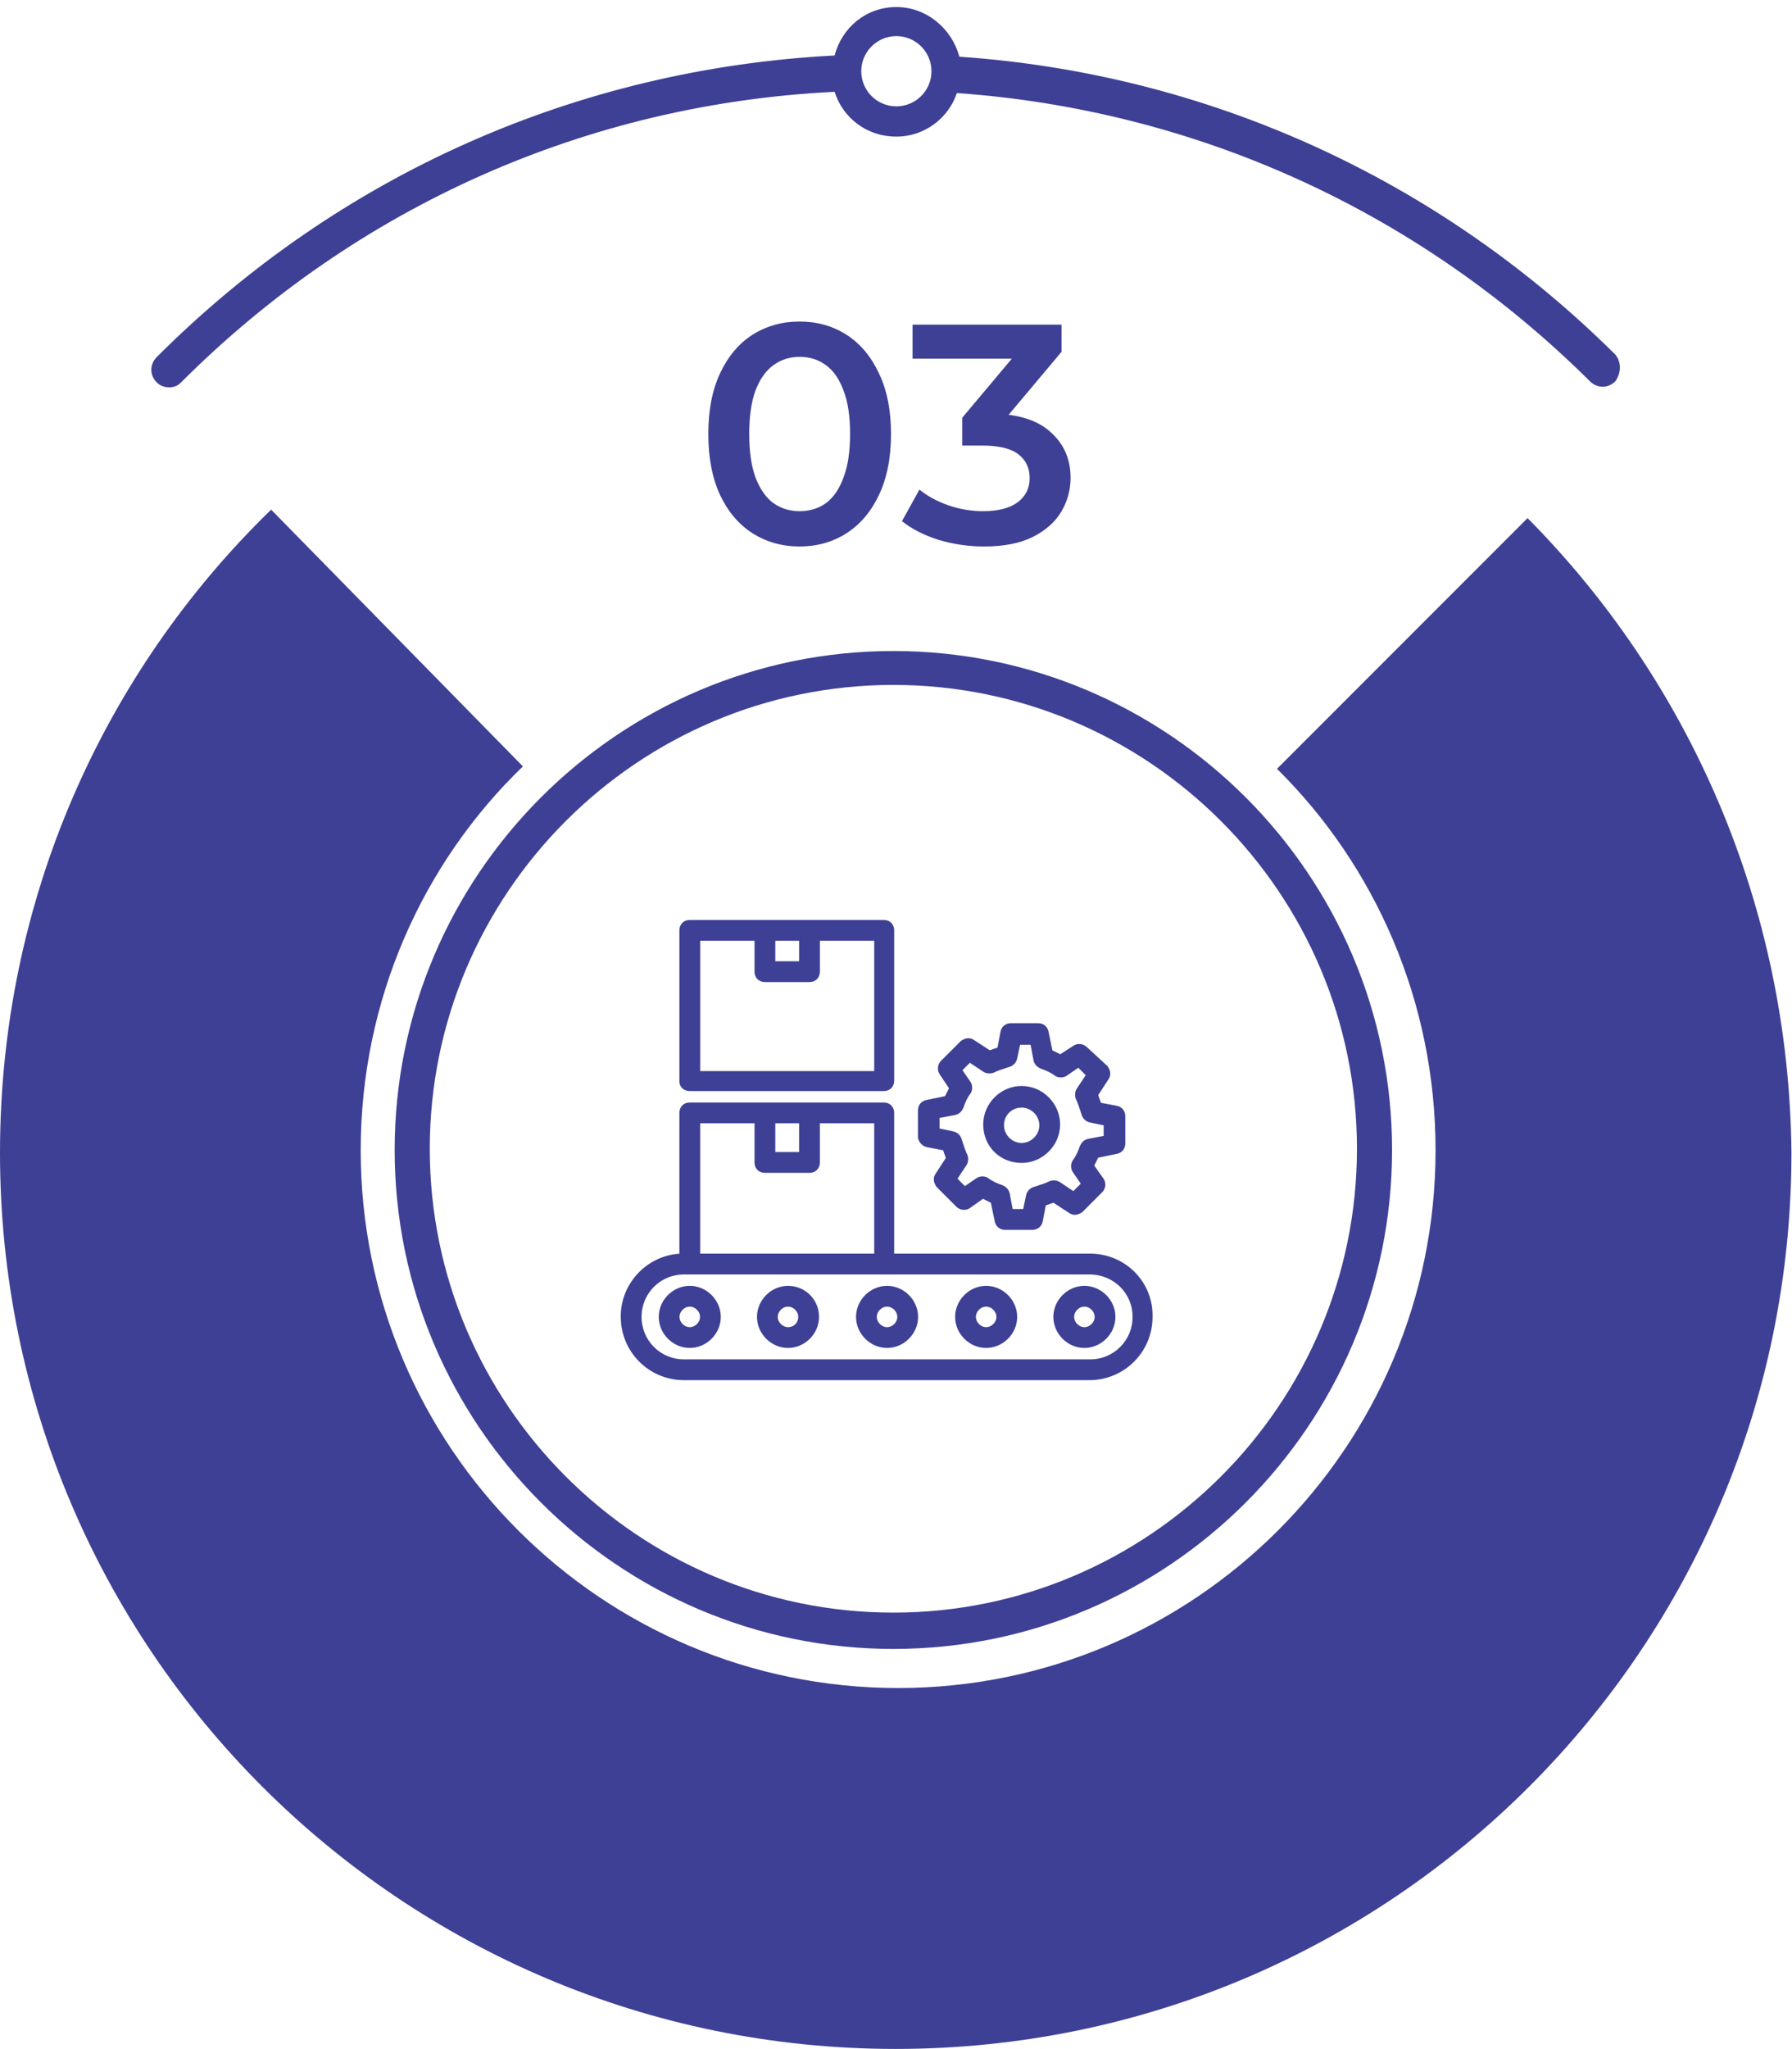 <svg width="168" height="192" viewBox="0 0 168 192" fill="none" xmlns="http://www.w3.org/2000/svg">
<path d="M143.208 48.548L119.719 72.038C128.91 81.116 134.584 93.826 134.584 107.783C134.584 135.585 112.002 158.167 84.2 158.167C56.398 158.167 33.816 135.585 33.816 107.783C33.816 93.712 39.604 80.889 49.022 71.811L25.419 47.754C9.759 62.96 0 84.294 0 108.01C0 154.423 37.561 191.984 83.973 191.984C130.386 191.984 167.947 154.423 167.947 108.01C167.72 84.748 158.301 63.754 143.208 48.548Z" fill="#3E4095"/>
<path d="M83.753 154.505C57.993 154.505 37 133.512 37 107.753C37 81.993 57.993 61 83.753 61C109.512 61 130.505 81.993 130.505 107.753C130.505 133.512 109.512 154.505 83.753 154.505ZM83.753 64.177C59.809 64.177 40.291 83.695 40.291 107.639C40.291 131.583 59.809 151.101 83.753 151.101C107.696 151.101 127.215 131.583 127.215 107.639C127.215 83.695 107.696 64.177 83.753 64.177Z" fill="#3E4095"/>
<path d="M151.438 33.228C134.757 16.66 113.083 6.901 89.934 5.313C89.253 2.703 86.87 0.66 84.033 0.66C81.196 0.66 78.926 2.589 78.246 5.199C54.188 6.447 31.833 16.32 14.698 33.455C14.017 34.136 14.017 35.157 14.698 35.838C15.039 36.179 15.492 36.292 15.833 36.292C16.287 36.292 16.627 36.179 16.968 35.838C33.535 19.27 55.096 9.738 78.246 8.604C79.04 11.1 81.309 12.802 84.033 12.802C86.643 12.802 88.912 11.1 89.707 8.717C112.062 10.306 132.942 19.724 149.055 35.725C149.736 36.406 150.758 36.406 151.438 35.725C152.006 34.93 152.006 33.909 151.438 33.228ZM84.033 9.965C82.217 9.965 80.742 8.49 80.742 6.674C80.742 4.859 82.217 3.384 84.033 3.384C85.849 3.384 87.324 4.859 87.324 6.674C87.324 8.49 85.849 9.965 84.033 9.965Z" fill="#3E4095"/>
<path d="M74.953 51.205C73.333 51.205 71.87 50.795 70.562 49.975C69.274 49.156 68.259 47.965 67.518 46.404C66.776 44.823 66.405 42.91 66.405 40.666C66.405 38.422 66.776 36.519 67.518 34.958C68.259 33.377 69.274 32.177 70.562 31.357C71.87 30.537 73.333 30.128 74.953 30.128C76.593 30.128 78.056 30.537 79.344 31.357C80.632 32.177 81.647 33.377 82.389 34.958C83.15 36.519 83.531 38.422 83.531 40.666C83.531 42.91 83.15 44.823 82.389 46.404C81.647 47.965 80.632 49.156 79.344 49.975C78.056 50.795 76.593 51.205 74.953 51.205ZM74.953 47.897C75.909 47.897 76.739 47.643 77.442 47.136C78.144 46.609 78.691 45.809 79.081 44.735C79.491 43.662 79.696 42.306 79.696 40.666C79.696 39.007 79.491 37.651 79.081 36.597C78.691 35.524 78.144 34.733 77.442 34.226C76.739 33.699 75.909 33.435 74.953 33.435C74.036 33.435 73.216 33.699 72.494 34.226C71.792 34.733 71.236 35.524 70.826 36.597C70.435 37.651 70.24 39.007 70.24 40.666C70.24 42.306 70.435 43.662 70.826 44.735C71.236 45.809 71.792 46.609 72.494 47.136C73.216 47.643 74.036 47.897 74.953 47.897ZM92.257 51.205C90.812 51.205 89.398 51 88.012 50.59C86.646 50.161 85.494 49.575 84.558 48.834L86.197 45.877C86.939 46.482 87.836 46.97 88.89 47.341C89.944 47.712 91.047 47.897 92.198 47.897C93.564 47.897 94.628 47.624 95.389 47.077C96.15 46.511 96.531 45.75 96.531 44.794C96.531 43.857 96.179 43.115 95.477 42.569C94.774 42.023 93.642 41.749 92.081 41.749H90.207V39.144L96.062 32.177L96.56 33.611H85.553V30.42H99.517V32.967L93.662 39.934L91.671 38.763H92.813C95.331 38.763 97.214 39.329 98.463 40.461C99.731 41.574 100.366 43.008 100.366 44.765C100.366 45.916 100.073 46.98 99.487 47.955C98.902 48.931 98.004 49.722 96.794 50.327C95.604 50.912 94.091 51.205 92.257 51.205Z" fill="#3E4095"/>
<path d="M102.202 117.566H83.728V104.277C83.728 104.022 83.643 103.802 83.486 103.645C83.329 103.489 83.109 103.403 82.854 103.403H64.667C64.412 103.403 64.192 103.489 64.035 103.645C63.879 103.802 63.793 104.022 63.793 104.277V117.569C60.765 117.7 58.298 120.276 58.298 123.315V123.393C58.298 126.621 60.897 129.22 64.125 129.22H102.125C105.352 129.22 107.951 126.622 107.951 123.394C108.03 120.164 105.429 117.566 102.202 117.566ZM75.015 105.151V108.047H72.584V105.151H75.015ZM65.541 105.151H70.836V108.921C70.836 109.175 70.921 109.396 71.078 109.552C71.235 109.709 71.455 109.794 71.71 109.794H75.889C76.144 109.794 76.364 109.709 76.521 109.552C76.677 109.396 76.763 109.175 76.763 108.921V105.151H82.058V117.566H65.541V105.151ZM106.281 123.393C106.281 125.659 104.468 127.472 102.202 127.472H64.125C61.859 127.472 60.046 125.659 60.046 123.393C60.046 121.126 61.859 119.314 64.125 119.314H102.125C104.47 119.314 106.281 121.127 106.281 123.393Z" fill="#3E4095" stroke="#3E4095" stroke-width="0.2"/>
<path d="M64.666 120.584C63.14 120.584 61.857 121.867 61.857 123.393C61.857 124.919 63.14 126.202 64.666 126.202C66.191 126.202 67.474 124.919 67.474 123.393C67.474 121.867 66.191 120.584 64.666 120.584ZM64.666 124.454C64.102 124.454 63.605 123.957 63.605 123.393C63.605 122.829 64.102 122.332 64.666 122.332C65.23 122.332 65.727 122.829 65.727 123.393C65.727 123.957 65.23 124.454 64.666 124.454Z" fill="#3E4095" stroke="#3E4095" stroke-width="0.2"/>
<path d="M73.877 120.584C72.351 120.584 71.068 121.867 71.068 123.393C71.068 124.919 72.351 126.202 73.877 126.202C75.402 126.202 76.685 124.919 76.685 123.393C76.685 121.869 75.482 120.584 73.877 120.584ZM73.877 124.454C73.313 124.454 72.816 123.957 72.816 123.393C72.816 122.829 73.313 122.332 73.877 122.332C74.441 122.332 74.938 122.829 74.938 123.393C74.938 123.961 74.514 124.454 73.877 124.454Z" fill="#3E4095" stroke="#3E4095" stroke-width="0.2"/>
<path d="M83.162 120.584C81.636 120.584 80.353 121.867 80.353 123.393C80.353 124.919 81.636 126.202 83.162 126.202C84.688 126.202 85.971 124.919 85.971 123.393C85.971 121.867 84.688 120.584 83.162 120.584ZM83.162 124.454C82.598 124.454 82.101 123.957 82.101 123.393C82.101 122.829 82.598 122.332 83.162 122.332C83.726 122.332 84.223 122.829 84.223 123.393C84.223 123.957 83.726 124.454 83.162 124.454Z" fill="#3E4095" stroke="#3E4095" stroke-width="0.2"/>
<path d="M92.451 120.584C90.925 120.584 89.642 121.867 89.642 123.393C89.642 124.919 90.925 126.202 92.451 126.202C93.977 126.202 95.26 124.919 95.26 123.393C95.26 121.867 93.977 120.584 92.451 120.584ZM92.451 124.454C91.887 124.454 91.39 123.957 91.39 123.393C91.39 122.829 91.887 122.332 92.451 122.332C93.015 122.332 93.512 122.829 93.512 123.393C93.512 123.957 93.015 124.454 92.451 124.454Z" fill="#3E4095" stroke="#3E4095" stroke-width="0.2"/>
<path d="M101.662 120.584C100.136 120.584 98.853 121.867 98.853 123.393C98.853 124.919 100.136 126.202 101.662 126.202C103.187 126.202 104.471 124.919 104.471 123.393C104.471 121.867 103.187 120.584 101.662 120.584ZM101.662 124.454C101.098 124.454 100.601 123.957 100.601 123.393C100.601 122.829 101.098 122.332 101.662 122.332C102.226 122.332 102.723 122.829 102.723 123.393C102.723 123.957 102.226 124.454 101.662 124.454Z" fill="#3E4095" stroke="#3E4095" stroke-width="0.2"/>
<path d="M64.668 102.133H82.855C83.11 102.133 83.331 102.048 83.487 101.891C83.644 101.734 83.729 101.514 83.729 101.259V87.174C83.729 86.919 83.644 86.699 83.487 86.542C83.331 86.385 83.11 86.3 82.855 86.3H82.82H82.786H82.751H82.716H82.681H82.646H82.611H82.576H82.542H82.507H82.472H82.437H82.403H82.368H82.333H82.299H82.264H82.229H82.194H82.16H82.125H82.091H82.056H82.021H81.987H81.952H81.918H81.883H81.848H81.814H81.779H81.745H81.71H81.676H81.641H81.607H81.572H81.538H81.504H81.469H81.435H81.4H81.366H81.331H81.297H81.263H81.228H81.194H81.16H81.125H81.091H81.057H81.022H80.988H80.954H80.919H80.885H80.851H80.817H80.782H80.748H80.714H80.68H80.645H80.611H80.577H80.543H80.509H80.475H80.44H80.406H80.372H80.338H80.304H80.27H80.236H80.201H80.167H80.133H80.099H80.065H80.031H79.997H79.963H79.929H79.895H79.861H79.827H79.793H79.758H79.725H79.691H79.656H79.622H79.588H79.554H79.52H79.486H79.452H79.418H79.385H79.35H79.317H79.282H79.249H79.215H79.181H79.147H79.113H79.079H79.045H79.011H78.977H78.943H78.909H78.875H78.841H78.807H78.773H78.74H78.706H78.672H78.638H78.604H78.57H78.536H78.502H78.468H78.434H78.4H78.367H78.333H78.299H78.265H78.231H78.197H78.163H78.129H78.096H78.062H78.028H77.994H77.96H77.926H77.892H77.858H77.825H77.791H77.757H77.723H77.689H77.655H77.621H77.587H77.553H77.519H77.486H77.452H77.418H77.384H77.35H77.316H77.282H77.248H77.215H77.181H77.147H77.113H77.079H77.045H77.011H76.977H76.943H76.909H76.875H76.841H76.808H76.774H76.74H76.706H76.672H76.638H76.604H76.57H76.536H76.502H76.468H76.434H76.4H76.366H76.332H76.298H76.264H76.23H76.196H76.162H76.128H76.094H76.06H76.026H75.992H75.958H75.924H75.89H75.856H75.822H75.788H75.754H75.72H75.686H75.652H75.618H75.584H75.549H75.515H75.481H75.447H75.413H75.379H75.345H75.311H75.276H75.242H75.208H75.174H75.14H75.106H75.071H75.037H75.003H74.969H74.934H74.9H74.866H74.832H74.797H74.763H74.729H74.695H74.66H74.626H74.592H74.557H74.523H74.489H74.454H74.42H74.386H74.351H74.317H74.282H74.248H74.213H74.179H74.145H74.11H74.076H74.041H74.007H73.972H73.938H73.903H73.869H73.834H73.8H73.765H73.73H73.696H73.661H73.627H73.592H73.557H73.523H73.488H73.453H73.419H73.384H73.349H73.314H73.28H73.245H73.21H73.175H73.141H73.106H73.071H73.036H73.001H72.966H72.932H72.897H72.862H72.827H72.792H72.757H72.722H72.687H72.652H72.617H72.582H72.547H72.512H72.477H72.442H72.407H72.372H72.337H72.302H72.266H72.231H72.196H72.161H72.126H72.09H72.055H72.02H71.984H71.949H71.914H71.879H71.843H71.808H71.772H71.737H71.702H71.666H71.631H71.595H71.56H71.524H71.489H71.453H71.418H71.382H71.347H71.311H71.275H71.24H71.204H71.168H71.132H71.097H71.061H71.025H70.99H70.954H70.918H70.882H70.846H70.81H70.774H70.738H70.703H70.666H70.631H70.595H70.558H70.522H70.486H70.45H70.414H70.378H70.342H70.306H70.27H70.233H70.197H70.161H70.125H70.088H70.052H70.016H69.979H69.943H69.907H69.87H69.834H69.797H69.761H69.724H69.688H69.651H69.615H69.578H69.541H69.505H69.468H69.431H69.395H69.358H69.321H69.284H69.248H69.211H69.174H69.137H69.1H69.063H69.026H68.989H68.952H68.915H68.878H68.841H68.804H68.767H68.73H68.692H68.655H68.618H68.581H68.543H68.506H68.469H68.431H68.394H68.356H68.319H68.282H68.244H68.207H68.169H68.131H68.094H68.056H68.019H67.981H67.943H67.905H67.868H67.83H67.792H67.754H67.716H67.678H67.641H67.603H67.564H67.526H67.488H67.45H67.412H67.374H67.336H67.298H67.26H67.221H67.183H67.145H67.106H67.068H67.03H66.991H66.953H66.914H66.876H66.837H66.799H66.76H66.722H66.683H66.644H66.605H66.567H66.528H66.489H66.45H66.411H66.372H66.333H66.294H66.255H66.216H66.177H66.138H66.099H66.06H66.021H65.982H65.942H65.903H65.864H65.824H65.785H65.746H65.706H65.667H65.627H65.588H65.548H65.508H65.469H65.429H65.389H65.35H65.31H65.27H65.23H65.19H65.15H65.11H65.07H65.03H64.99H64.95H64.91H64.87H64.83H64.789H64.749H64.709H64.668C64.413 86.3 64.193 86.385 64.037 86.542C63.88 86.699 63.794 86.919 63.794 87.174V101.337C63.794 101.786 64.156 102.133 64.668 102.133ZM75.016 88.048V90.17H72.585V88.048H75.016ZM65.542 88.048H70.837V91.043C70.837 91.298 70.922 91.519 71.079 91.675C71.236 91.832 71.456 91.917 71.711 91.917H75.89C76.145 91.917 76.365 91.832 76.522 91.675C76.679 91.519 76.764 91.298 76.764 91.043V88.048H82.059V100.463H65.542V88.048Z" fill="#3E4095" stroke="#3E4095" stroke-width="0.2"/>
<path d="M86.935 107.394L86.936 107.394L88.499 107.692C88.538 107.831 88.59 107.969 88.64 108.102L88.641 108.105C88.694 108.246 88.745 108.382 88.781 108.516L87.801 110.025C87.534 110.383 87.634 110.819 87.88 111.148L87.885 111.154L87.89 111.159L89.747 113.016C89.882 113.151 90.078 113.236 90.281 113.257C90.485 113.279 90.704 113.237 90.883 113.104L92.148 112.21L92.98 112.626L93.357 114.435C93.357 114.435 93.357 114.436 93.357 114.436C93.445 114.873 93.798 115.135 94.229 115.135H96.783C97.214 115.135 97.568 114.872 97.655 114.435L97.655 114.434L97.953 112.871C98.092 112.832 98.23 112.78 98.363 112.73L98.366 112.729C98.507 112.676 98.643 112.625 98.778 112.589L100.286 113.569C100.644 113.836 101.081 113.736 101.409 113.49L101.415 113.485L101.42 113.48L103.277 111.623C103.412 111.488 103.497 111.292 103.519 111.089C103.54 110.885 103.498 110.666 103.365 110.487L102.471 109.222L102.887 108.39L104.697 108.013C104.697 108.013 104.697 108.013 104.697 108.013C105.134 107.925 105.396 107.572 105.396 107.141V104.587C105.396 104.156 105.134 103.802 104.697 103.715L104.696 103.715L103.132 103.417C103.093 103.278 103.042 103.14 102.992 103.007L102.991 103.004C102.938 102.863 102.887 102.727 102.85 102.592L103.83 101.084C104.097 100.726 103.997 100.289 103.751 99.961L103.745 99.954L103.739 99.947L101.805 98.169C101.671 98.035 101.475 97.95 101.273 97.929C101.07 97.907 100.851 97.949 100.673 98.081L99.408 98.9L98.574 98.483L98.197 96.673C98.197 96.673 98.197 96.673 98.197 96.673C98.109 96.236 97.756 95.974 97.325 95.974H94.771C94.34 95.974 93.986 96.236 93.899 96.673L93.899 96.674L93.601 98.238C93.462 98.277 93.324 98.329 93.191 98.378L93.188 98.379C93.047 98.432 92.911 98.483 92.776 98.52L91.268 97.54C90.91 97.273 90.473 97.373 90.145 97.619L90.139 97.623L90.134 97.628L88.277 99.486C88.142 99.62 88.056 99.817 88.035 100.02C88.014 100.223 88.056 100.442 88.188 100.62L89.083 101.963L88.666 102.796L86.857 103.173C86.857 103.173 86.857 103.173 86.857 103.173C86.42 103.261 86.158 103.614 86.158 104.045V106.599V106.611L86.161 106.623C86.245 106.96 86.501 107.307 86.935 107.394ZM89.527 104.376L89.527 104.376L89.532 104.374C89.7 104.333 89.831 104.268 89.943 104.168C90.053 104.069 90.137 103.94 90.217 103.78L90.22 103.774L90.222 103.767C90.376 103.307 90.603 102.778 90.902 102.405L90.902 102.405L90.907 102.398C90.998 102.262 91.04 102.087 91.04 101.917C91.04 101.747 90.998 101.572 90.907 101.436L90.907 101.436L90.906 101.435L90.102 100.265L90.914 99.453L92.239 100.336C92.504 100.513 92.848 100.509 93.1 100.425L93.107 100.423L93.113 100.42C93.479 100.237 93.893 100.103 94.285 99.977C94.38 99.946 94.475 99.915 94.567 99.885C94.91 99.797 95.169 99.538 95.255 99.194L95.255 99.194L95.256 99.19L95.549 97.799H96.7L96.994 99.343L96.994 99.343L96.996 99.349C97.037 99.516 97.102 99.647 97.202 99.759C97.301 99.869 97.43 99.953 97.59 100.033L97.596 100.036L97.603 100.038C98.063 100.192 98.592 100.42 98.965 100.718L98.965 100.718L98.972 100.723C99.108 100.814 99.283 100.856 99.453 100.856C99.623 100.856 99.798 100.814 99.934 100.723L99.934 100.723L99.935 100.722L101.105 99.918L101.917 100.73L101.034 102.055C100.857 102.32 100.861 102.664 100.945 102.916L100.947 102.923L100.95 102.929C101.133 103.295 101.267 103.709 101.393 104.101C101.424 104.197 101.455 104.291 101.485 104.383C101.573 104.726 101.832 104.985 102.176 105.071L102.176 105.071L102.18 105.072L103.571 105.365V106.516L102.027 106.81L102.027 106.81L102.021 106.812C101.854 106.853 101.722 106.918 101.611 107.018C101.501 107.117 101.417 107.246 101.337 107.406L101.334 107.412L101.332 107.419C101.178 107.879 100.95 108.408 100.652 108.781L100.652 108.781L100.647 108.788C100.556 108.924 100.514 109.1 100.514 109.269C100.514 109.439 100.556 109.614 100.647 109.75L100.647 109.75L100.648 109.751L101.452 110.921L100.64 111.733L99.315 110.85C99.05 110.673 98.706 110.677 98.454 110.761L98.447 110.763L98.441 110.766C98.075 110.949 97.661 111.083 97.269 111.209C97.173 111.24 97.079 111.271 96.987 111.301C96.644 111.389 96.385 111.648 96.299 111.992L96.299 111.992L96.298 111.996L96.005 113.387H94.854L94.559 111.843L94.56 111.843L94.558 111.837C94.516 111.67 94.452 111.539 94.352 111.427C94.253 111.317 94.124 111.233 93.964 111.153L93.958 111.15L93.951 111.148C93.491 110.994 92.962 110.767 92.589 110.468L92.589 110.468L92.582 110.463C92.446 110.372 92.27 110.33 92.101 110.33C91.931 110.33 91.756 110.372 91.62 110.463L91.62 110.463L91.619 110.464L90.449 111.268L89.637 110.456L90.52 109.131C90.697 108.866 90.693 108.522 90.609 108.27L90.607 108.263L90.604 108.257C90.421 107.891 90.287 107.477 90.161 107.085C90.13 106.989 90.099 106.895 90.069 106.803C89.981 106.46 89.722 106.201 89.378 106.115L89.378 106.115L89.374 106.114L87.983 105.821V104.67L89.527 104.376Z" fill="#3E4095" stroke="#3E4095" stroke-width="0.2"/>
<path d="M95.78 108.866C97.693 108.866 99.285 107.273 99.285 105.361C99.285 103.448 97.693 101.855 95.78 101.855C93.868 101.855 92.275 103.448 92.275 105.361C92.275 107.351 93.79 108.866 95.78 108.866ZM95.78 103.681C96.731 103.681 97.538 104.487 97.538 105.438C97.538 106.389 96.731 107.195 95.78 107.195C94.829 107.195 94.023 106.389 94.023 105.438C94.023 104.484 94.755 103.681 95.78 103.681Z" fill="#3E4095" stroke="#3E4095" stroke-width="0.2"/>
</svg>
